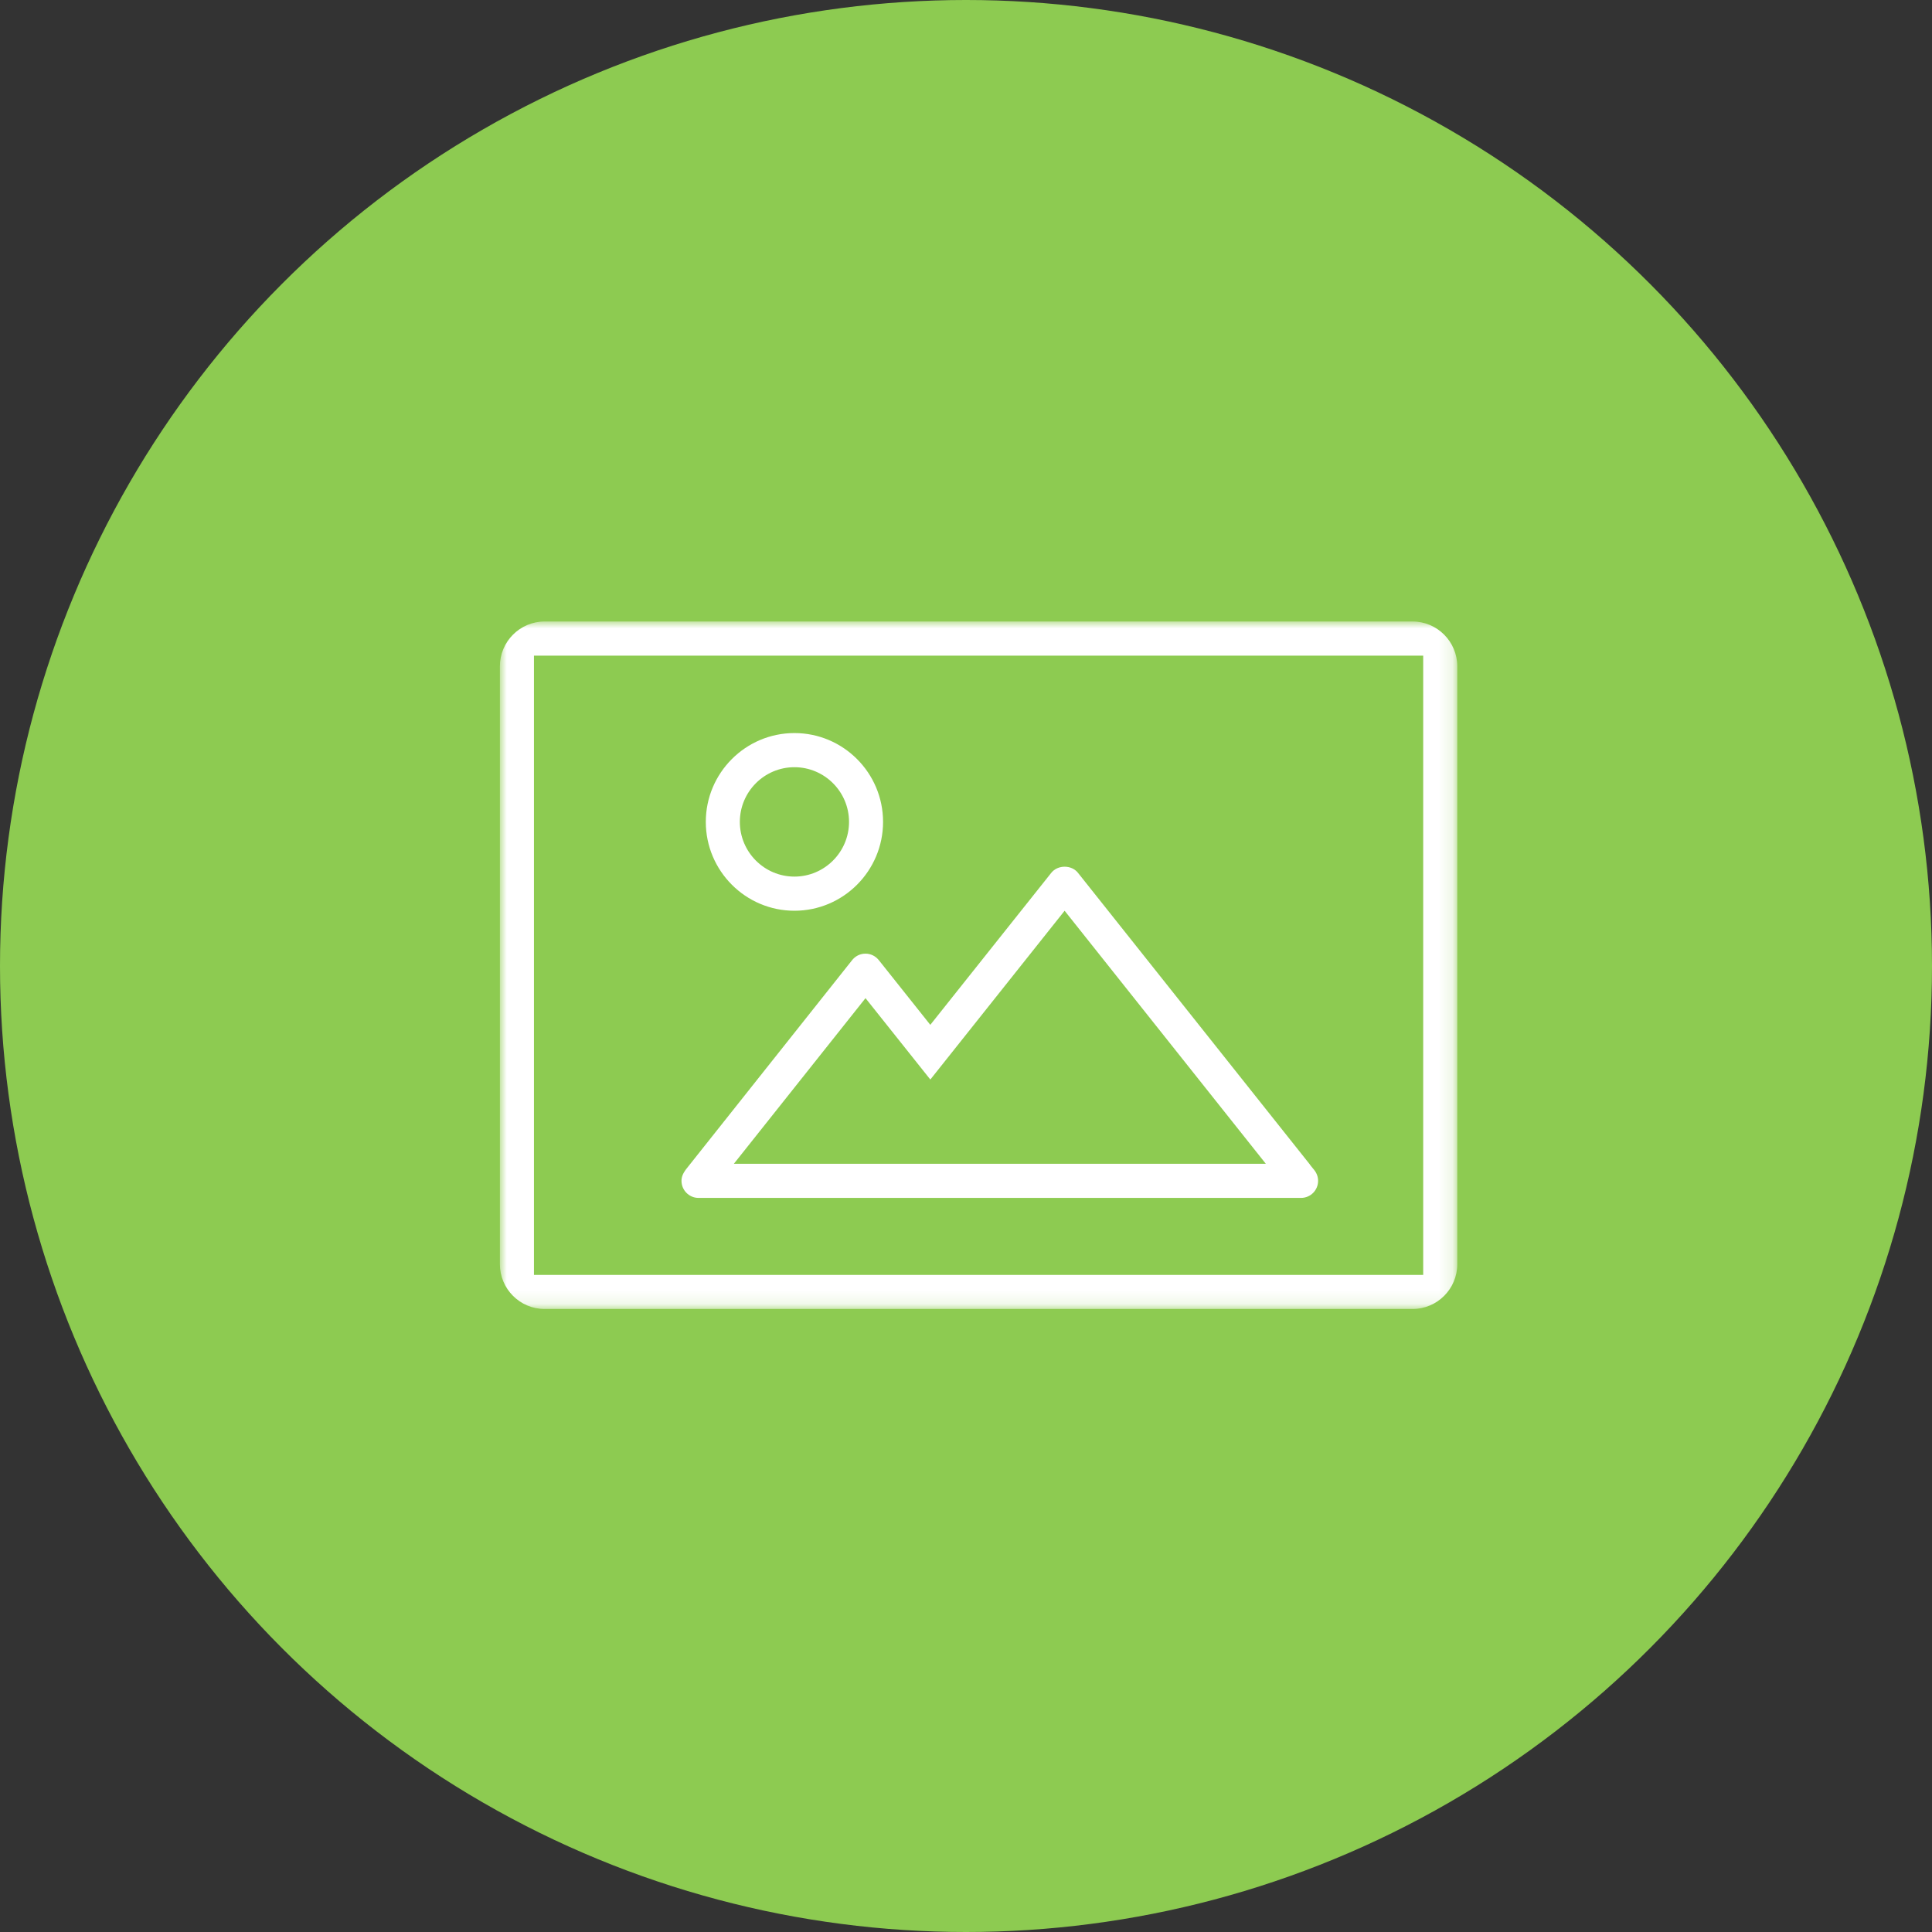 <?xml version="1.0" encoding="UTF-8" standalone="no"?>
<svg width="143px" height="143px" viewBox="0 0 143 143" version="1.1" xmlns="http://www.w3.org/2000/svg" xmlns:xlink="http://www.w3.org/1999/xlink">
    <rect x="0" y="0" width="143" height="143" fill="#333333" stroke="none"/>
    <!-- Generator: Sketch 41.1 (35376) - http://www.bohemiancoding.com/sketch -->
    <title>artwork</title>
    <desc>Created with Sketch.</desc>
    <defs>
        <polygon id="path-1" points="0 50.887 70.862 50.887 70.862 0 0 0"></polygon>
    </defs>
    <g id="Desktop" stroke="none" stroke-width="1" fill="none" fill-rule="evenodd">
        <g id="Our-Process" transform="translate(-798, -361)">
            <g id="artwork" transform="translate(798, 361)">
                <circle id="Oval-Copy-2" fill="#8DCB51" cx="71.5" cy="71.5" r="71.5"></circle>
                <g id="Page-1" transform="translate(37, 46)">
                    <path d="M21.8,10.786 C24.028,10.786 25.842,12.601 25.842,14.833 C25.842,17.066 24.028,18.883 21.8,18.883 C19.573,18.883 17.761,17.066 17.761,14.833 C17.761,12.601 19.573,10.786 21.8,10.786 L21.8,10.786 Z M21.8,21.41 C25.42,21.41 28.361,18.458 28.361,14.833 C28.361,11.21 25.42,8.259 21.8,8.259 C18.185,8.259 15.241,11.21 15.241,14.833 C15.241,18.458 18.185,21.41 21.8,21.41 L21.8,21.41 Z" id="Fill-1" fill="#FFFFFF"></path>
                    <mask id="mask-2" fill="white">
                        <use xlink:href="#path-1"></use>
                    </mask>
                    <g id="Clip-4"></g>
                    <path d="M2.522,48.365 L68.34,48.365 L68.34,2.527 L2.522,2.527 L2.522,48.365 Z M67.549,0 L3.313,0 C1.486,0 0,1.49 0,3.32 L0,47.572 C0,49.4 1.486,50.887 3.313,50.887 L67.549,50.887 C69.376,50.887 70.862,49.4 70.862,47.572 L70.862,3.32 C70.862,1.49 69.376,0 67.549,0 L67.549,0 Z" id="Fill-3" fill="#FFFFFF" mask="url(#mask-2)"></path>
                    <path d="M27.062,27.88 L31.86,33.904 L41.799,21.41 L56.693,40.14 L17.317,40.14 L27.062,27.88 Z M13.442,41.403 C13.442,42.087 13.996,42.654 14.677,42.665 L59.301,42.665 C59.997,42.665 60.561,42.098 60.561,41.403 C60.561,41.113 60.464,40.842 60.282,40.61 L59.962,40.214 L59.967,40.208 L42.82,18.644 C42.355,17.999 41.296,17.986 40.807,18.61 L31.858,29.855 L28.074,25.1 C27.821,24.768 27.455,24.586 27.058,24.586 C26.651,24.586 26.283,24.777 26.041,25.104 L13.78,40.543 C13.522,40.89 13.442,41.141 13.442,41.403 L13.442,41.403 Z" id="Fill-5" fill="#FFFFFF" mask="url(#mask-2)"></path>
                </g>
            </g>
        </g>
    </g>
</svg>